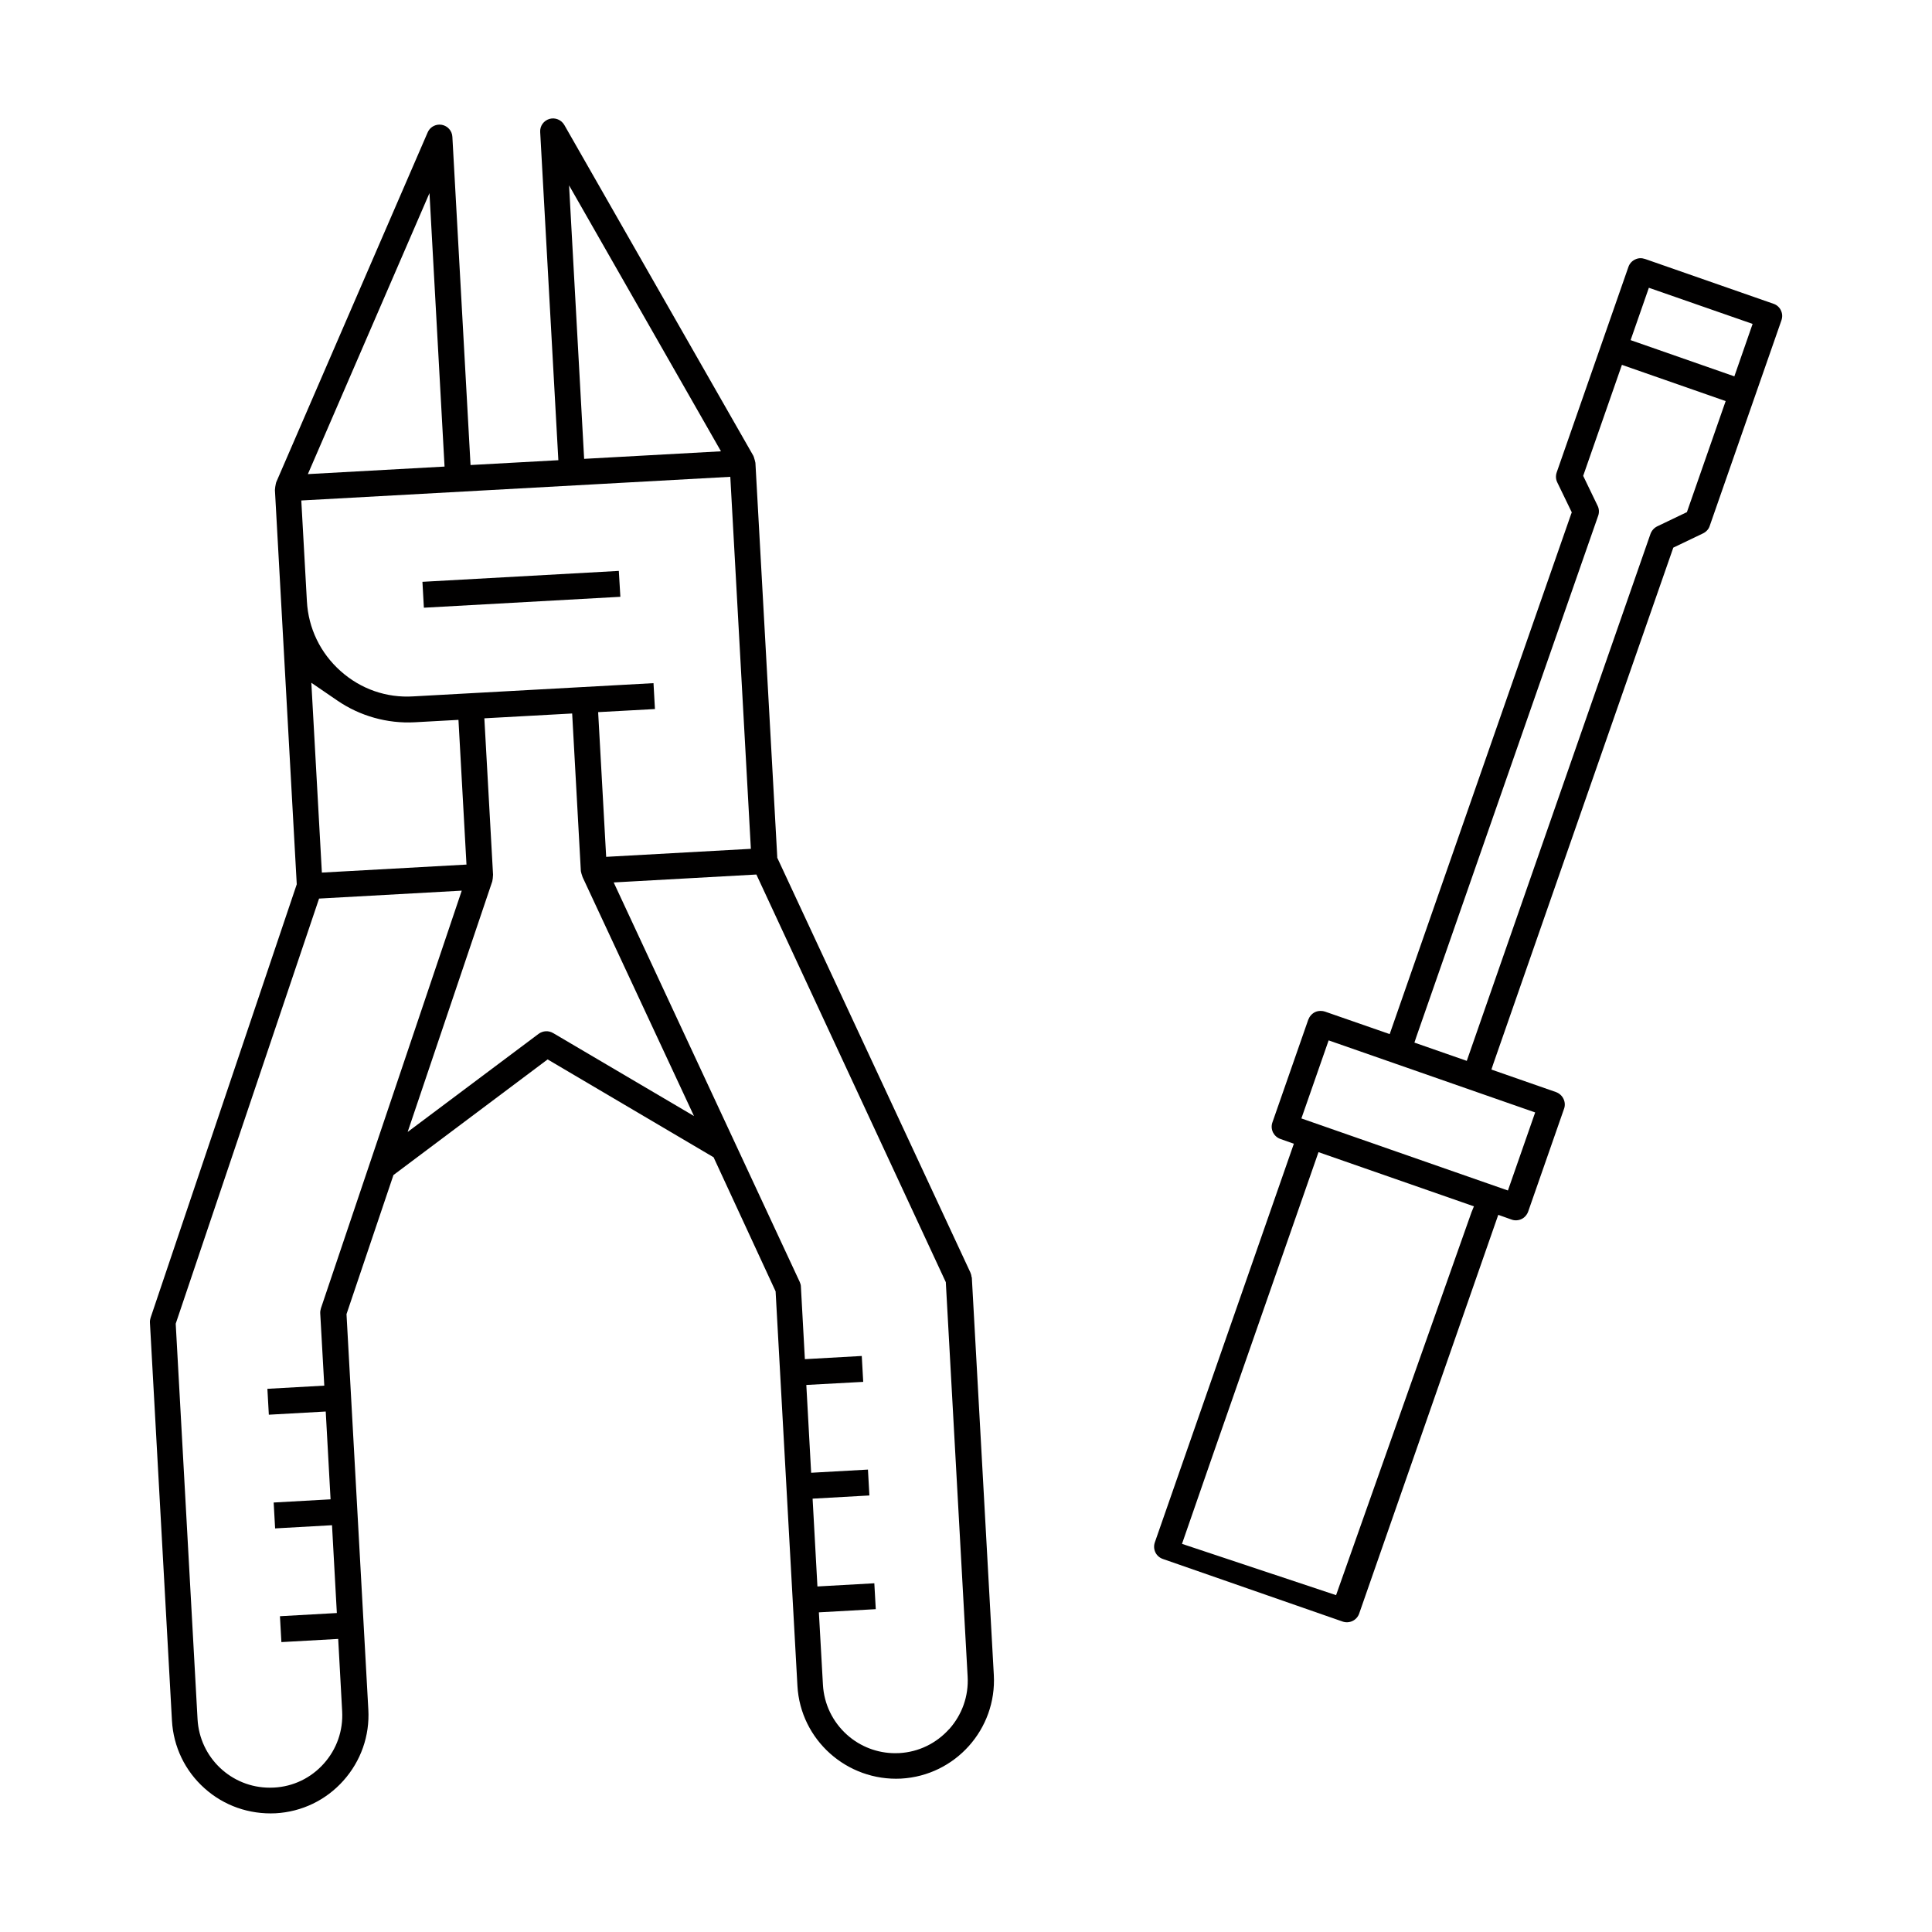 <?xml version="1.0" encoding="UTF-8"?>
<svg id="Calque_1" data-name="Calque 1" xmlns="http://www.w3.org/2000/svg" viewBox="0 0 200 200">
  <defs>
    <style>
      .cls-1 {
        fill: #010000;
      }
    </style>
  </defs>
  <path class="cls-1" d="m184.36,32.13c-.15-.32-.43-.57-.76-.68l-13.3-4.64c-.36-.12-.71-.11-1.03.05-.34.16-.58.43-.7.78l-7.42,21.26c-.12.35-.1.72.06,1.04l1.5,3.1-.08.21-18.77,53.8-6.7-2.33c-.14-.05-.29-.07-.45-.07-.21,0-.41.04-.59.13-.32.16-.56.44-.69.78l-3.71,10.63c-.12.34-.1.7.06,1.04.16.31.43.56.78.68l1.38.49-.21.6-14.18,40.66c-.12.35-.1.71.05,1.03.15.32.43.57.77.69l18.61,6.48c.34.12.71.1,1.04-.06.32-.15.57-.44.68-.76l14.4-41.28,1.38.49c.32.12.71.1,1.04-.06.31-.15.56-.44.68-.78l3.71-10.63c.12-.33.1-.7-.06-1.03-.16-.33-.43-.57-.78-.7l-6.68-2.33.2-.6,18.63-53.43,3.09-1.48c.32-.16.58-.44.68-.77l7.42-21.27c.12-.35.11-.71-.05-1.03h0Zm-32.03,93.36l-14.02,39.64-15.95-5.31,3.17-9.14,10.96-31.41,16.09,5.61-.25.61Zm6.59-10.33l-2.82,8.08-21.38-7.46,2.82-8.08,21.38,7.46Zm15.72-62.15l-3.09,1.48c-.31.15-.57.44-.69.77l-19.02,54.56-5.42-1.89.2-.6,18.83-53.96c.11-.33.09-.71-.07-1.02l-1.49-3.09,4.01-11.49,10.74,3.75-4.01,11.49Zm4.9-14.05l-10.74-3.75,1.89-5.42,10.74,3.74-1.89,5.43Z"/>
  <path class="cls-1" d="m100.57,132.22c0-.17-.05-.34-.12-.5l-19.99-42.93v-.1s-2.26-40.78-2.26-40.78c-.03-.16-.09-.37-.16-.59l-.05-.13L58.42,12.94c-.31-.54-.95-.8-1.54-.63-.6.18-1,.73-.96,1.36l1.88,33.97-9.09.5-1.88-33.97c-.03-.63-.49-1.14-1.1-1.25-.08-.01-.16-.02-.23-.02-.53,0-1.02.31-1.23.81l-15.68,36.22-.04.16c-.04.19-.08.42-.09.64l2.26,40.81-.03.09-15.1,44.78c-.05.16-.08.33-.07.5l2.28,41.2c.15,2.71,1.35,5.21,3.38,7.02,2.01,1.8,4.62,2.71,7.35,2.58,2.71-.15,5.21-1.35,7.02-3.38,1.81-2.03,2.73-4.64,2.58-7.35l-2.26-40.94.03-.09,4.83-14.31,15.96-11.97,17.18,10.13,6.42,13.88,2.26,40.84c.31,5.6,5.13,9.88,10.73,9.6,5.61-.31,9.91-5.12,9.6-10.73l-2.28-41.2Zm-25.95-85.5l-14.15.78-1.56-28.31,15.72,27.52Zm-30.16-26.72l1.56,28.3-14.15.78,12.59-29.09Zm31.14,29.35l2.13,38.52-14.98.83-.83-14.98,5.88-.32-.15-2.68-24.88,1.37c-2.76.17-5.43-.76-7.51-2.62-2.1-1.87-3.34-4.44-3.49-7.23l-.58-10.43,44.4-2.45Zm-27.3,40.15l-14.98.83-1.09-19.65,2.69,1.84c2.33,1.6,5.17,2.4,8,2.25l4.54-.25.83,14.98Zm-15.08,45.95c-.05.16-.08.33-.07.5l.42,7.49-5.89.33.15,2.68,5.89-.33.5,9.09-5.89.33.15,2.68,5.89-.33.5,9.09-5.89.33.15,2.68,5.88-.33.41,7.49c.11,2-.56,3.92-1.9,5.42-1.33,1.49-3.17,2.38-5.17,2.48-.14,0-.28.01-.42.01h0c-3.98,0-7.26-3.11-7.48-7.09l-2.26-40.94.03-.09,14.81-43.92,14.77-.82-14.58,43.24Zm24.03-28.51c-.47-.28-1.05-.24-1.49.08l-13.56,10.16,8.76-25.94c.04-.17.07-.43.08-.69l-.9-16.19,9.09-.5.9,16.32c.02.1.08.36.18.62l11.53,24.73-14.6-8.6Zm41.01,72.05c-1.34,1.49-3.17,2.38-5.17,2.49-.14,0-.28.01-.42.01-1.84,0-3.62-.68-4.99-1.91-1.49-1.34-2.38-3.18-2.49-5.18l-.42-7.49,5.89-.33-.15-2.68-5.89.33-.5-9.09,5.88-.33-.15-2.68-5.88.33-.5-9.09,5.89-.32-.15-2.68-5.89.33-.41-7.49c0-.17-.05-.34-.12-.5l-19.26-41.36,14.77-.82,19.61,42.2,2.26,40.84c.11,2-.57,3.92-1.9,5.42Z"/>
  <polygon class="cls-1" points="64.22 61.78 64.06 59.1 43.73 60.23 43.88 62.91 64.22 61.78"/>
</svg>